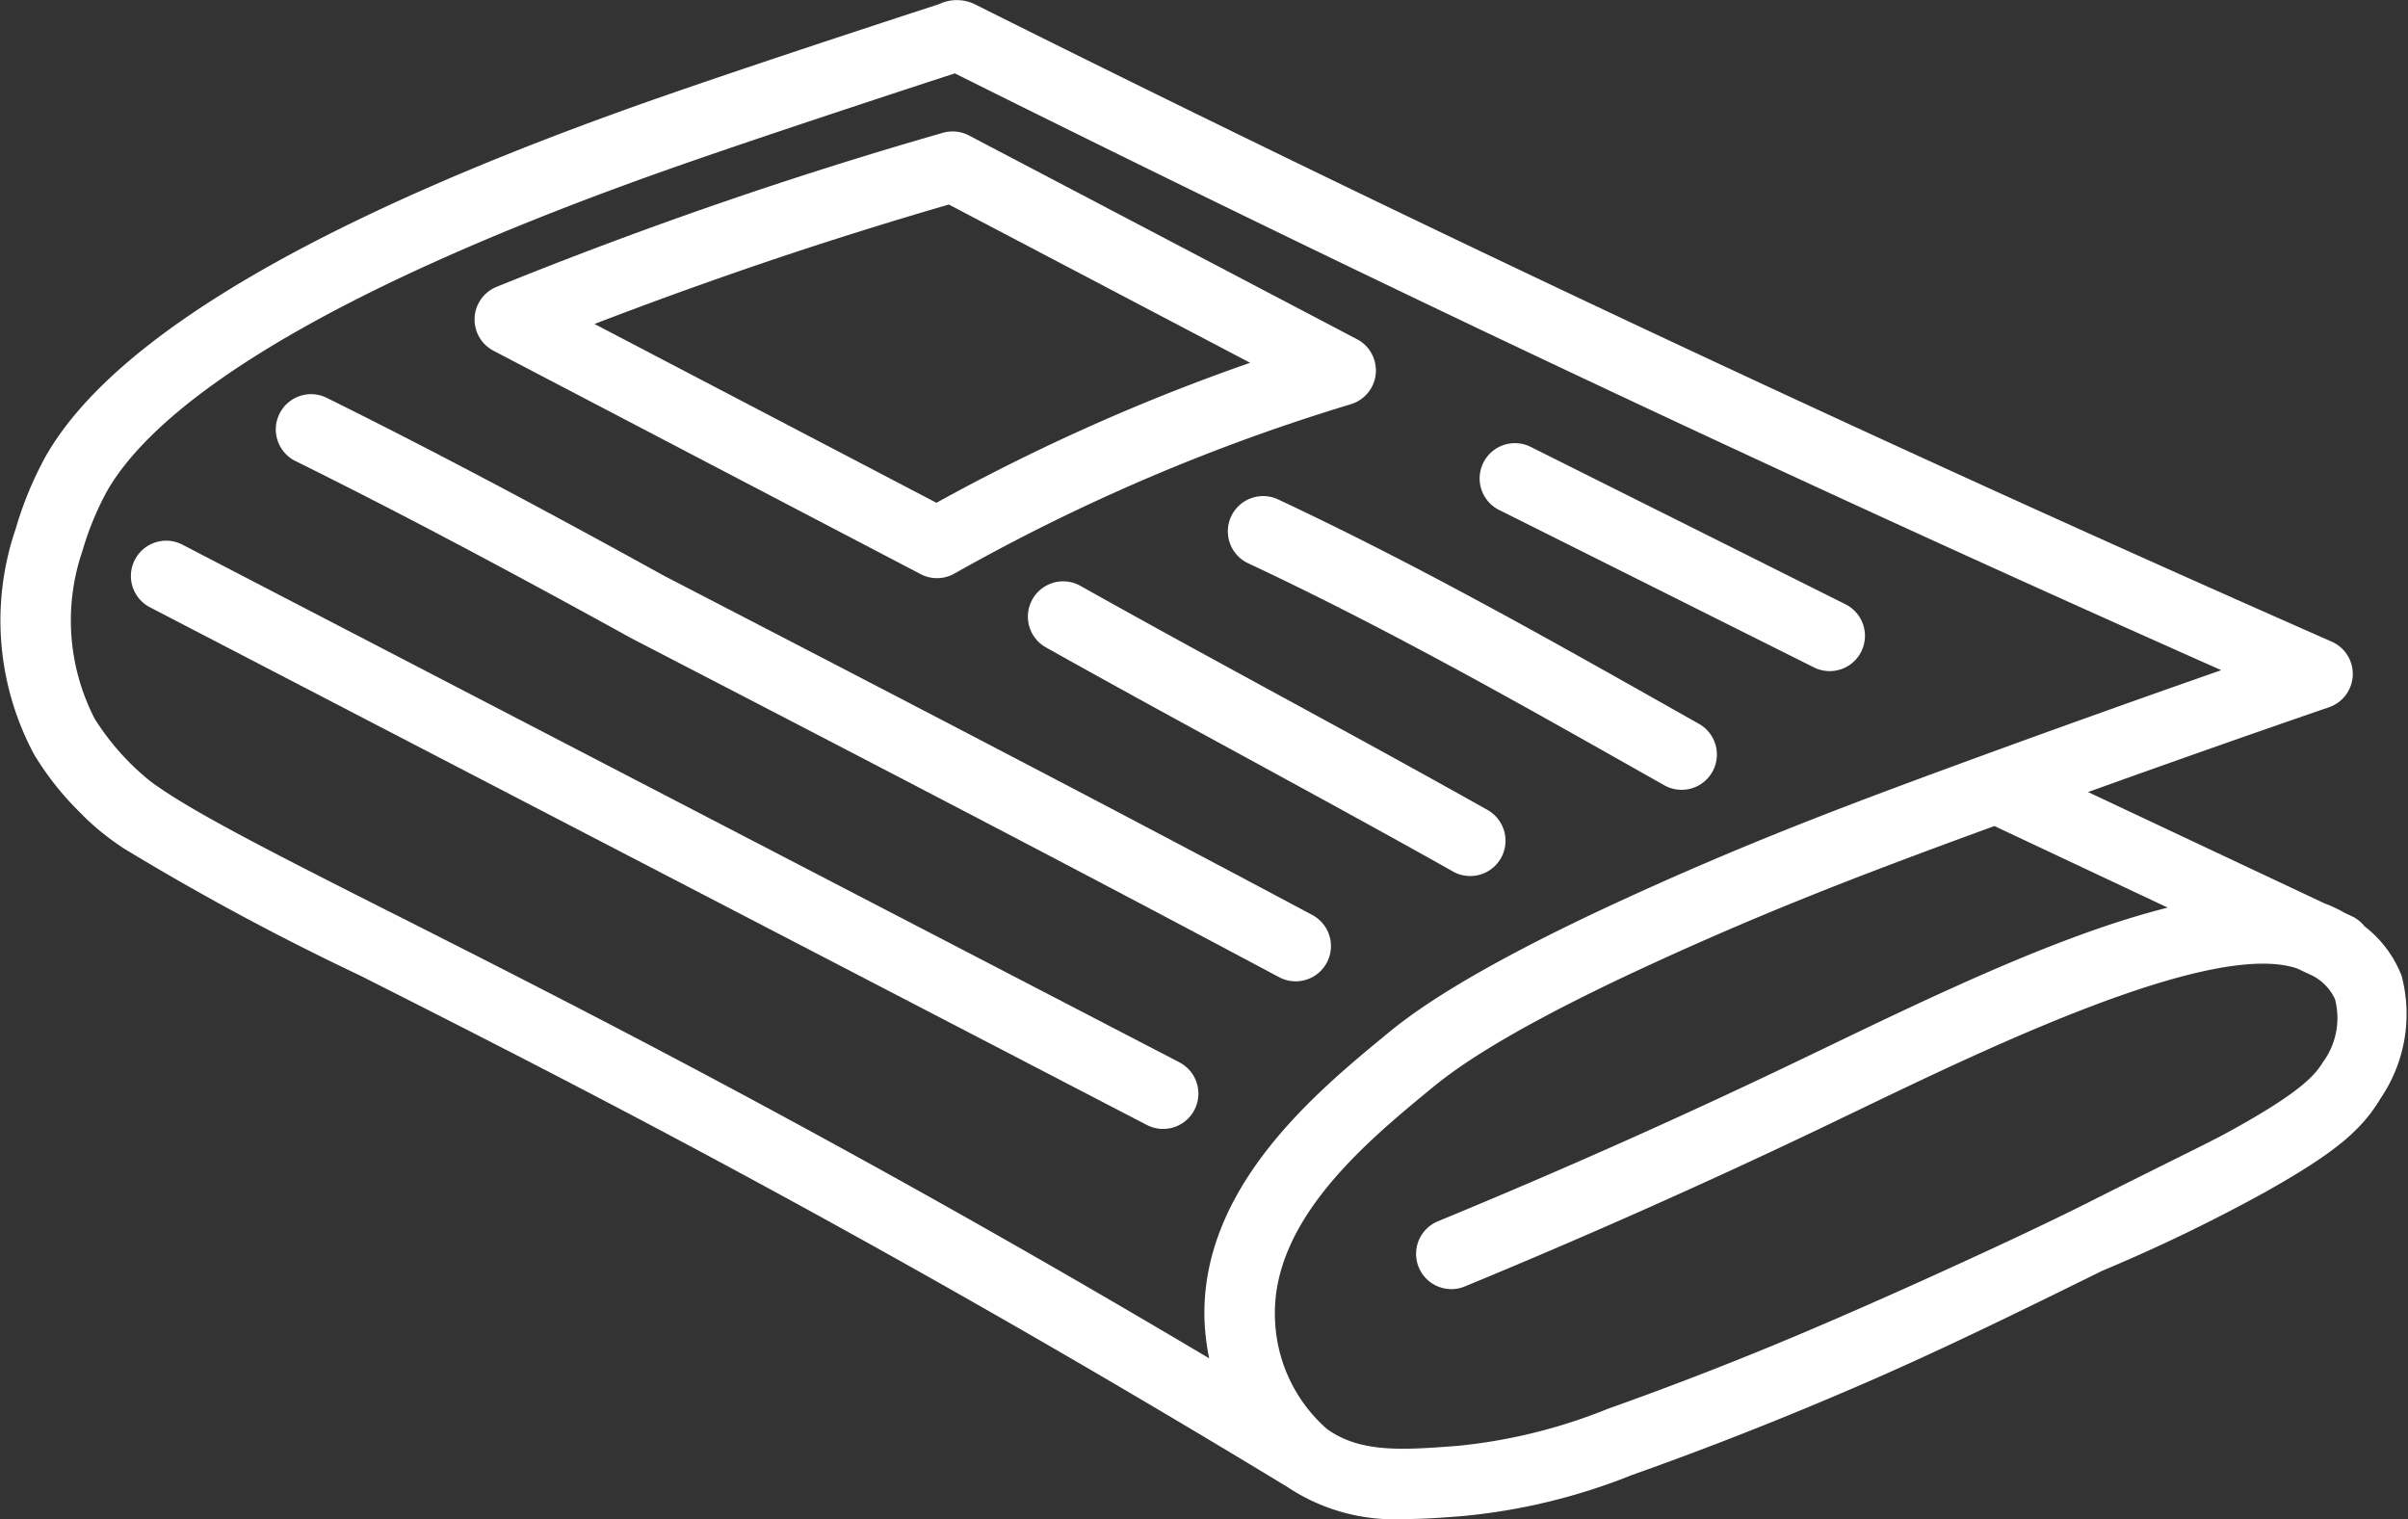 <svg xmlns="http://www.w3.org/2000/svg" width="81.285" height="51.282" viewBox="0 0 81.285 51.282">
  <rect x="0" y="0" width="81.285" height="51.282" fill="#333333" stroke="none"/>
  <g id="Newspaper_icon" data-name="Newspaper icon" transform="translate(-403.331 -754.078)">
    <path id="Path_127" data-name="Path 127" d="M484.4,787.015a3.869,3.869,0,0,0-1.248-1.666,1.182,1.182,0,0,0-.427-.341l-.264-.124c-.094-.053-.175-.1-.235-.126a4.063,4.063,0,0,0-.41-.178l-8-3.766c2.7-.97,5.419-1.929,8.132-2.862a1.19,1.19,0,0,0,.093-2.215c-8.691-3.827-17.448-7.827-26.028-11.891-6.593-3.122-13.246-6.36-19.774-9.623a1.383,1.383,0,0,0-1.206-.006l-.725.236c-.614.2-1.469.481-2.437.8-1.751.578-4.235,1.406-6.123,2.063-11.556,4.022-18.582,8.119-20.882,12.177a12.084,12.084,0,0,0-1,2.418h0a9.565,9.565,0,0,0,.618,7.636,9.927,9.927,0,0,0,1.548,1.956,7.826,7.826,0,0,0,.857.769v0c.234.184.43.317.574.414l.026.018a87.492,87.492,0,0,0,7.989,4.3c6.826,3.451,17.14,8.666,31.309,17.267a6.516,6.516,0,0,0,3.937,1.084c.655,0,1.314-.049,1.966-.1a20.474,20.474,0,0,0,5.733-1.388c3.664-1.3,6.4-2.477,7.435-2.919l.043-.018c2.853-1.224,5.67-2.613,8.394-3.956a56.723,56.723,0,0,0,5.528-2.672c2.342-1.319,3.227-2.075,3.874-3.158A5.055,5.055,0,0,0,484.4,787.015Zm-67.86-2.131c-3.669-1.855-6.32-3.2-7.728-4.149l-.028-.019c-.126-.086-.27-.182-.436-.313l0,0a8.565,8.565,0,0,1-1.82-2.062,7.249,7.249,0,0,1-.44-5.591c.012-.034.024-.068.033-.1a10.112,10.112,0,0,1,.814-1.978c1.38-2.434,5.9-6.337,19.593-11.1,2.946-1.025,7.584-2.546,9.035-3.017,6.419,3.2,12.954,6.383,19.429,9.45,7.69,3.642,15.521,7.233,23.32,10.695-3.043,1.063-6.082,2.152-9.068,3.249-3.66,1.345-7.029,2.614-11.2,4.533-5.517,2.54-7.271,3.984-7.931,4.527-2.359,1.942-6.307,5.193-6.12,9.7a8.08,8.08,0,0,0,.155,1.22C431.874,792.634,422.767,788.03,416.544,784.884Zm65.22,5.021c-.25.421-.688.981-2.953,2.243-.647.361-.938.5-2.932,1.492-2.167,1.081-1.96.988-2.716,1.358-1.543.755-2.711,1.29-3.848,1.811-1.175.538-2.647,1.2-4.361,1.939l-.043.018c-1.012.434-3.7,1.588-7.294,2.864a18.265,18.265,0,0,1-5.113,1.257c-1.808.135-3.236.242-4.365-.566l-.017-.012a5.159,5.159,0,0,1-1.748-3.708c-.138-3.322,3.107-5.994,5.255-7.762.6-.49,2.176-1.792,7.413-4.2,4.09-1.883,7.412-3.135,11.024-4.461l.592-.217,5.852,2.754c-3.6.9-7.868,2.955-11.582,4.743l-1.21.581c-3.82,1.827-7.806,3.6-11.845,5.264a1.19,1.19,0,1,0,.908,2.2c4.079-1.683,8.1-3.472,11.964-5.317l1.215-.584c4.543-2.187,12.044-5.8,14.915-4.834l.552.26a1.7,1.7,0,0,1,.727.773A2.512,2.512,0,0,1,481.764,789.905Z" transform="translate(0 0)" fill="#fff"/>
    <path id="Path_128" data-name="Path 128" d="M639.916,826.825l14.418,7.54a1.19,1.19,0,0,0,1.137-.019,65.887,65.887,0,0,1,13.383-5.717,1.191,1.191,0,0,0,.21-2.194l-13.1-6.878a1.19,1.19,0,0,0-.882-.09c-2.542.729-5.1,1.537-7.6,2.4s-5.014,1.806-7.466,2.8a1.19,1.19,0,0,0-.1,2.158Zm8.347-2.707c2.311-.8,4.671-1.547,7.021-2.23l10.171,5.342c-1.681.585-3.342,1.236-4.963,1.947-1.908.836-3.8,1.77-5.626,2.779l-11.542-6.036C644.962,825.291,646.615,824.687,648.264,824.118Z" transform="translate(-219.924 -60.906)" fill="#fff"/>
    <path id="Path_129" data-name="Path 129" d="M503.817,1040.446l-33.652-17.473a1.19,1.19,0,1,0-1.1,2.113l33.652,17.474a1.19,1.19,0,0,0,1.1-2.113Z" transform="translate(-60.674 -250.509)" fill="#fff"/>
    <path id="Path_130" data-name="Path 130" d="M541.062,952.243c3.374,1.673,6.87,3.518,11.336,5.981l.028.015c8.068,4.178,14.8,7.673,21.843,11.428a1.19,1.19,0,0,0,1.12-2.1c-7.051-3.76-13.785-7.255-21.854-11.434-4.49-2.477-8.011-4.335-11.415-6.022a1.19,1.19,0,0,0-1.057,2.133Z" transform="translate(-127.76 -182.604)" fill="#fff"/>
    <path id="Path_131" data-name="Path 131" d="M929.875,1050.8c-.913-.513-1.9-1.061-3.012-1.674-1.331-.733-2.686-1.471-4-2.186-2.224-1.212-4.525-2.466-6.768-3.725a1.19,1.19,0,0,0-1.165,2.077c2.256,1.266,4.563,2.523,6.794,3.739,1.308.713,2.661,1.451,3.988,2.181,1.108.61,2.087,1.154,2.993,1.664a1.191,1.191,0,0,0,1.167-2.075Z" transform="translate(-476.293 -269.361)" fill="#fff"/>
    <path id="Path_132" data-name="Path 132" d="M1029.58,1008.373l-.886-.5c-4.273-2.412-8.691-4.906-13.321-7.076a1.19,1.19,0,1,0-1.01,2.156c4.548,2.131,8.927,4.6,13.161,6.993l.886.5a1.19,1.19,0,1,0,1.17-2.074Z" transform="translate(-568.899 -229.861)" fill="#fff"/>
    <path id="Path_133" data-name="Path 133" d="M1139.15,976.4l10.649,5.325a1.19,1.19,0,0,0,1.065-2.13l-10.649-5.325a1.191,1.191,0,0,0-1.065,2.13Z" transform="translate(-685.237 -205.119)" fill="#fff"/>
  </g>
</svg>
